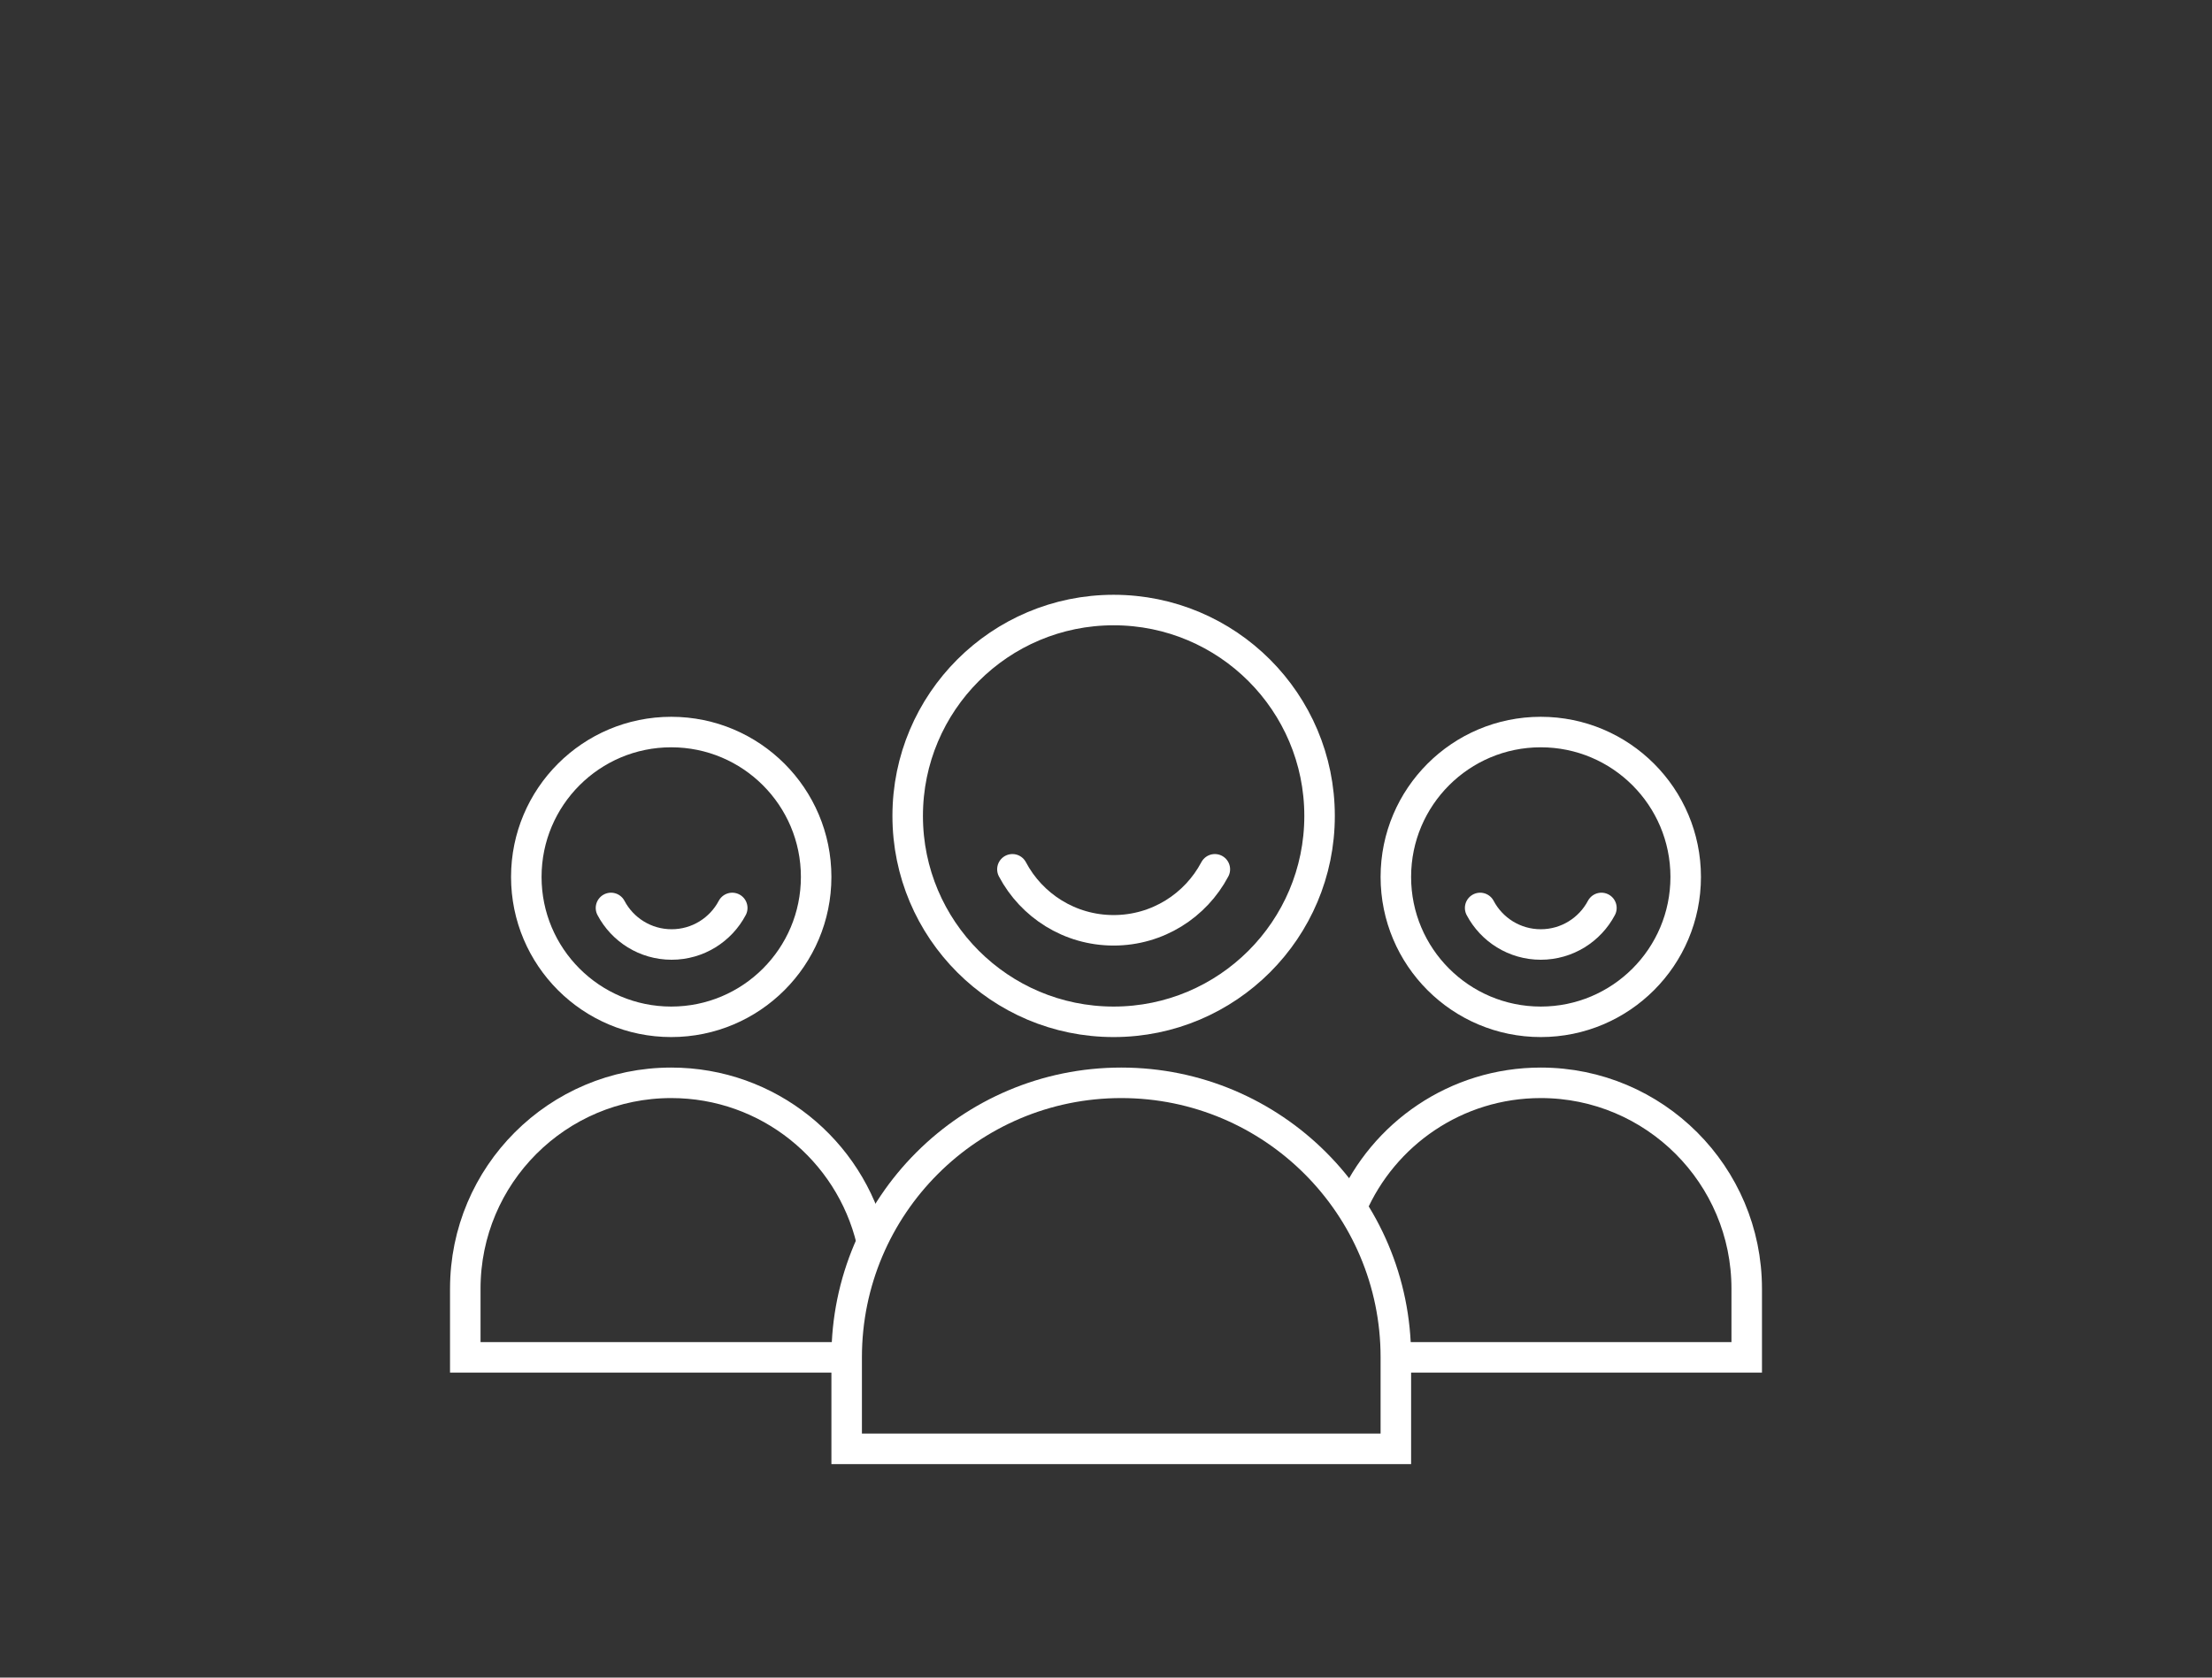 <svg width="145" height="110" viewBox="0 0 145 110" fill="none" xmlns="http://www.w3.org/2000/svg">
<rect x="0" y="0" width="145" height="110" fill="#333333" stroke="none"/>
<circle cx="73" cy="53.5" r="13.5" stroke="white" stroke-width="2"/>
<path d="M66.365 57C67.623 59.379 70.122 61 73 61C75.878 61 78.377 59.379 79.635 57" stroke="white" stroke-width="2" stroke-linecap="round" stroke-linejoin="round"/>
<path d="M40.051 59.534C40.804 60.959 42.302 61.93 44.026 61.93C45.75 61.93 47.247 60.959 48 59.534" stroke="white" stroke-width="2" stroke-linecap="round" stroke-linejoin="round"/>
<path d="M97.026 59.534C97.779 60.959 99.276 61.93 101 61.93C102.724 61.93 104.221 60.959 104.975 59.534" stroke="white" stroke-width="2" stroke-linecap="round" stroke-linejoin="round"/>
<circle cx="44" cy="57.5" r="9.5" stroke="white" stroke-width="2"/>
<circle cx="101" cy="57.5" r="9.5" stroke="white" stroke-width="2"/>
<path d="M57.129 81.341C55.706 75.409 50.368 71 44 71C36.544 71 30.5 77.044 30.5 84.5V89H55.478" stroke="white" stroke-width="2"/>
<path d="M88.609 79.133C90.684 74.347 95.451 71 101 71C108.456 71 114.5 77.044 114.5 84.5V89H91.535" stroke="white" stroke-width="2"/>
<path d="M55.5 89C55.5 79.059 63.559 71 73.5 71V71C83.441 71 91.5 79.059 91.5 89V95H55.5V89Z" stroke="white" stroke-width="2"/>
</svg>
